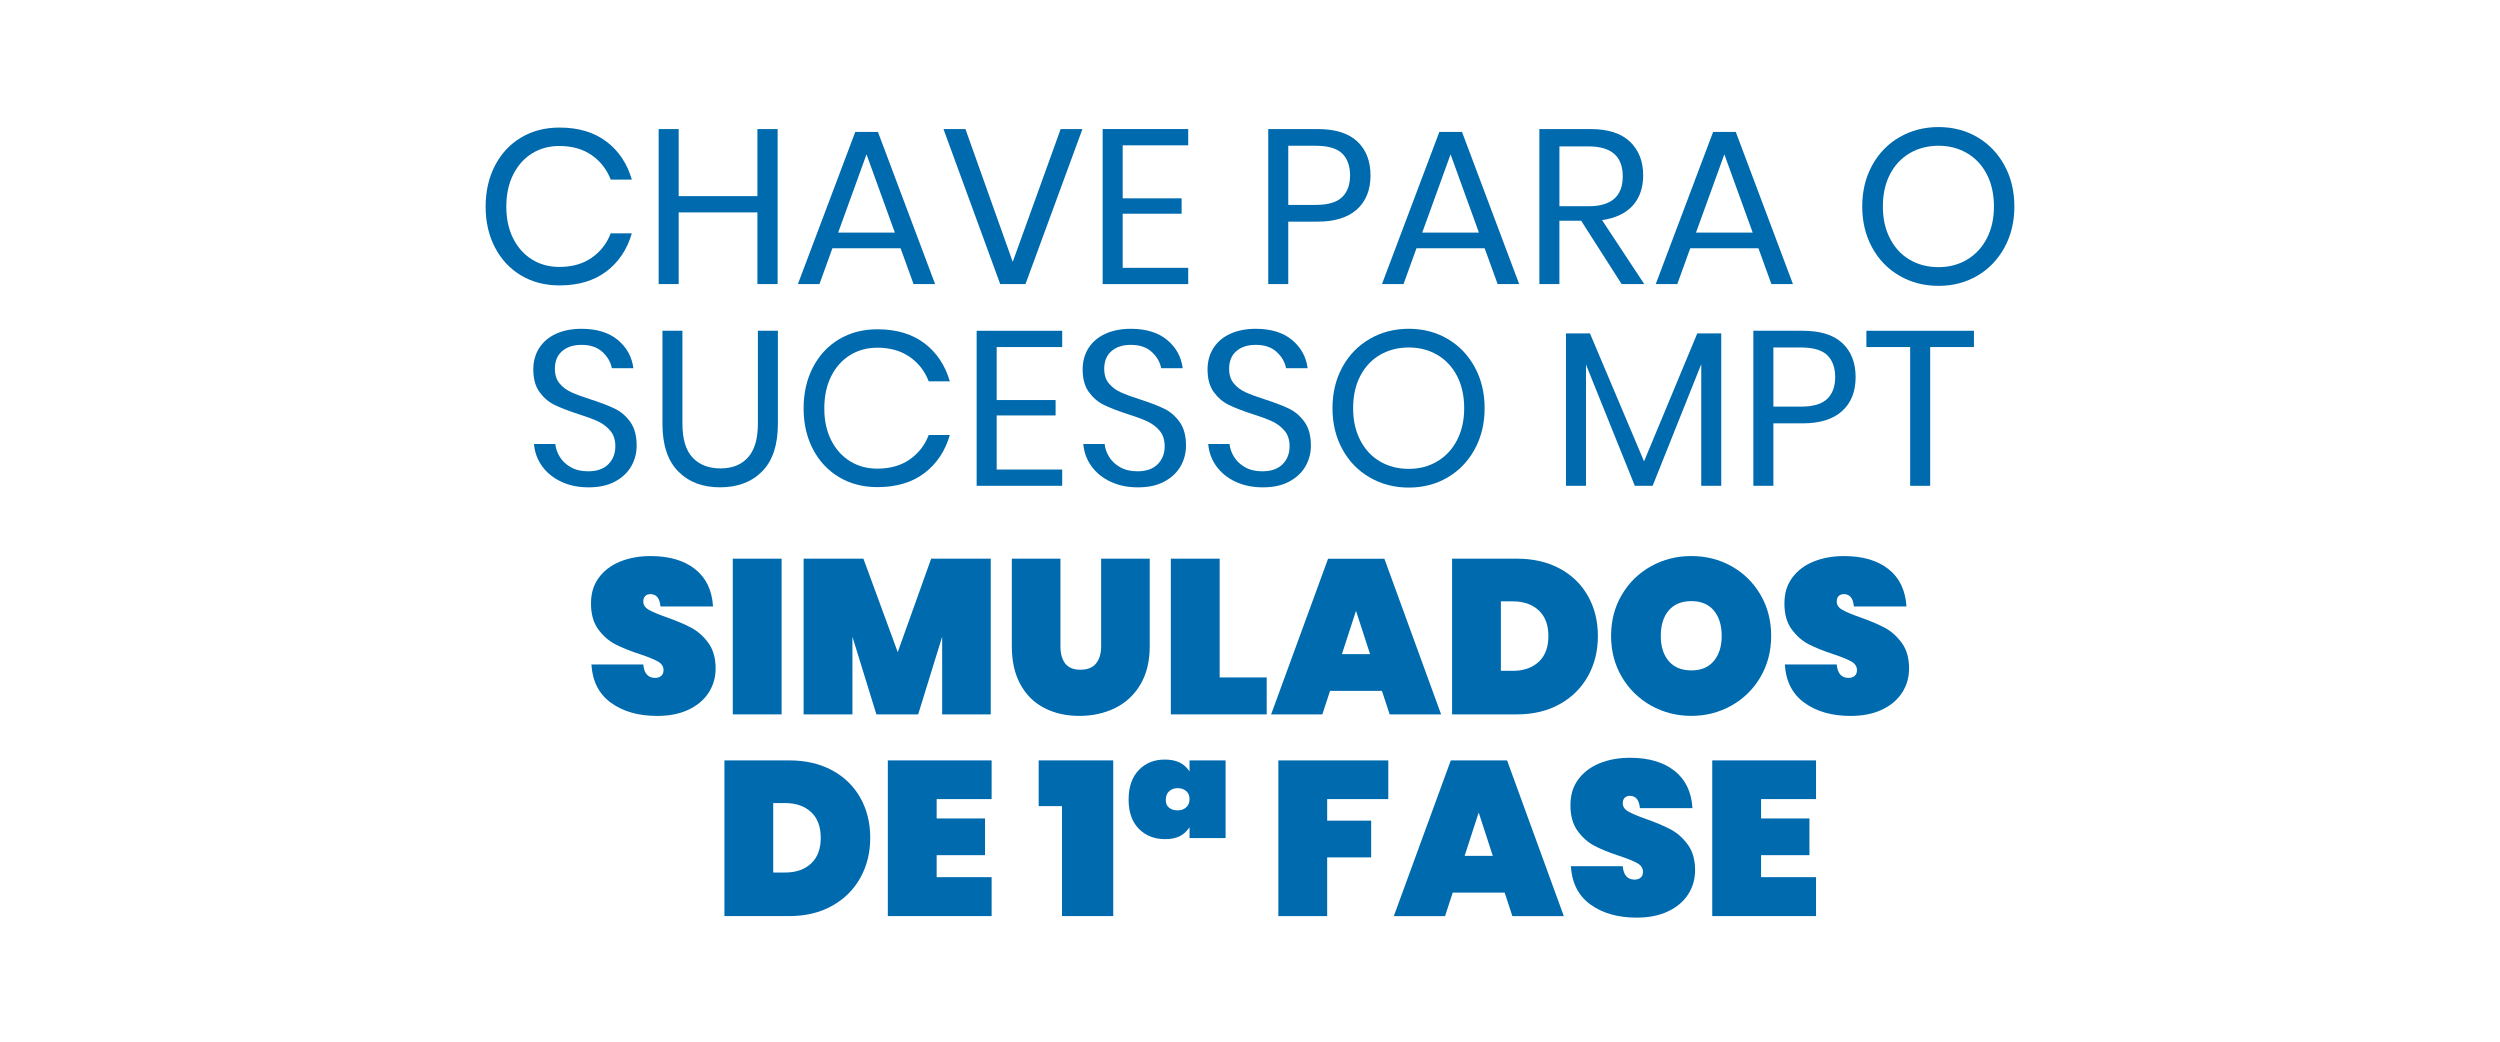 <?xml version="1.0" encoding="UTF-8"?>
<svg xmlns="http://www.w3.org/2000/svg" id="Layer_1" data-name="Layer 1" viewBox="0 0 1080 450">
  <defs>
    <style>
      .cls-1 {
        fill: #006aae;
        stroke-width: 0px;
      }
    </style>
  </defs>
  <g>
    <path class="cls-1" d="m261.94,61.12c5.32,4.02,8.99,9.52,11.02,16.48h-9.12c-1.71-4.43-4.46-7.96-8.26-10.59-3.8-2.63-8.46-3.94-13.96-3.94-4.37,0-8.28,1.06-11.73,3.18-3.45,2.12-6.17,5.16-8.17,9.12-2,3.96-2.99,8.6-2.99,13.92s1,9.85,2.99,13.78c2,3.93,4.72,6.95,8.17,9.07,3.45,2.12,7.36,3.18,11.73,3.18,5.51,0,10.16-1.31,13.96-3.94,3.8-2.63,6.55-6.16,8.26-10.59h9.12c-2.03,6.97-5.7,12.46-11.02,16.48-5.32,4.02-12.06,6.03-20.23,6.03-6.27,0-11.81-1.44-16.62-4.32-4.81-2.88-8.57-6.9-11.26-12.06-2.69-5.16-4.04-11.04-4.04-17.62s1.34-12.57,4.04-17.76c2.69-5.19,6.44-9.23,11.26-12.11,4.81-2.88,10.35-4.32,16.62-4.32,8.17,0,14.92,2.01,20.23,6.03Z"></path>
    <path class="cls-1" d="m335.94,55.75v66.97h-8.74v-30.97h-34.01v30.97h-8.65V55.75h8.65v28.97h34.01v-28.97h8.74Z"></path>
    <path class="cls-1" d="m389.05,107.24h-29.45l-5.6,15.49h-9.31l24.79-65.74h9.79l24.7,65.74h-9.31l-5.61-15.49Zm-2.47-6.75l-12.25-33.82-12.25,33.82h24.51Z"></path>
    <path class="cls-1" d="m417.07,55.75l20.43,57.38,20.71-57.38h9.4l-24.6,66.97h-10.92l-24.51-66.97h9.5Z"></path>
    <path class="cls-1" d="m485,62.78v22.9h25.46v6.65h-25.46v23.37h28.31v7.03h-36.96V55.75h36.96v7.03h-28.31Z"></path>
    <path class="cls-1" d="m556.53,95.74v26.98h-8.65V55.75h21.28c7.66,0,13.4,1.79,17.2,5.37,3.8,3.58,5.7,8.47,5.7,14.68s-1.96,11.16-5.89,14.68c-3.93,3.52-9.59,5.27-17,5.27h-12.63Zm23.23-10.54c2.31-2.22,3.47-5.35,3.47-9.4s-1.16-7.36-3.47-9.55c-2.31-2.18-6.1-3.28-11.35-3.28h-11.88v25.55h11.88c5.26,0,9.04-1.11,11.35-3.33Z"></path>
    <path class="cls-1" d="m641.37,107.24h-29.45l-5.6,15.49h-9.31l24.79-65.74h9.79l24.7,65.74h-9.31l-5.61-15.49Zm-2.47-6.75l-12.25-33.82-12.25,33.82h24.51Z"></path>
    <path class="cls-1" d="m700.55,122.72l-17.48-27.36h-9.41v27.36h-8.65V55.75h22.04c7.6,0,13.3,1.82,17.1,5.46,3.8,3.64,5.7,8.47,5.7,14.49,0,5.45-1.52,9.83-4.56,13.16-3.04,3.32-7.44,5.4-13.21,6.22l18.24,27.64h-9.79Zm-26.88-33.63h12.63c9.82,0,14.73-4.31,14.73-12.92s-4.91-12.92-14.73-12.92h-12.63v25.84Z"></path>
    <path class="cls-1" d="m759.64,107.24h-29.45l-5.6,15.49h-9.31l24.79-65.74h9.79l24.7,65.74h-9.31l-5.61-15.49Zm-2.47-6.75l-12.25-33.82-12.25,33.82h24.51Z"></path>
    <path class="cls-1" d="m854.21,59.26c4.97,2.91,8.88,6.98,11.73,12.21,2.85,5.23,4.27,11.13,4.27,17.72s-1.42,12.49-4.27,17.72c-2.85,5.22-6.76,9.29-11.73,12.21-4.97,2.91-10.56,4.37-16.77,4.37s-11.83-1.46-16.86-4.37c-5.04-2.91-8.98-6.98-11.83-12.21-2.85-5.23-4.27-11.13-4.27-17.72s1.42-12.49,4.27-17.72c2.85-5.22,6.79-9.29,11.83-12.21,5.04-2.91,10.65-4.37,16.86-4.37s11.79,1.46,16.77,4.37Zm-29.17,6.89c-3.64,2.12-6.49,5.16-8.55,9.12-2.06,3.96-3.09,8.6-3.09,13.92s1.03,9.88,3.09,13.87c2.06,3.99,4.91,7.05,8.55,9.17,3.64,2.12,7.77,3.18,12.4,3.18s8.66-1.08,12.3-3.23c3.64-2.15,6.49-5.21,8.55-9.17,2.06-3.96,3.09-8.56,3.09-13.82s-1.03-9.96-3.09-13.92c-2.06-3.96-4.91-7-8.55-9.12-3.64-2.12-7.74-3.18-12.3-3.18s-8.76,1.06-12.4,3.18Z"></path>
    <path class="cls-1" d="m272.77,201.31c-1.52,2.72-3.83,4.94-6.94,6.65-3.1,1.71-6.93,2.57-11.5,2.57s-8.38-.81-11.83-2.42c-3.45-1.61-6.21-3.83-8.26-6.65-2.06-2.82-3.25-6.03-3.56-9.64h9.21c.19,1.9.84,3.75,1.95,5.56,1.11,1.8,2.69,3.29,4.75,4.46,2.06,1.17,4.54,1.76,7.46,1.76,3.8,0,6.71-1.01,8.74-3.04s3.04-4.62,3.04-7.79c0-2.72-.71-4.94-2.14-6.65-1.42-1.71-3.18-3.05-5.27-4.04-2.09-.98-4.94-2.04-8.55-3.18-4.24-1.39-7.65-2.71-10.21-3.94-2.57-1.24-4.75-3.09-6.56-5.56-1.8-2.47-2.71-5.73-2.71-9.79,0-3.48.84-6.55,2.52-9.21,1.68-2.66,4.08-4.72,7.22-6.17s6.82-2.19,11.07-2.19c6.59,0,11.81,1.6,15.67,4.8,3.86,3.2,6.11,7.27,6.75,12.21h-9.31c-.51-2.66-1.87-5-4.08-7.03-2.22-2.03-5.23-3.04-9.03-3.04-3.48,0-6.27.9-8.36,2.71-2.09,1.8-3.13,4.36-3.13,7.65,0,2.6.68,4.7,2.04,6.32,1.36,1.62,3.05,2.88,5.08,3.8,2.03.92,4.81,1.95,8.36,3.09,4.31,1.39,7.77,2.72,10.4,3.99,2.63,1.27,4.86,3.18,6.7,5.75,1.84,2.57,2.75,5.97,2.75,10.21,0,3.17-.76,6.11-2.28,8.83Z"></path>
    <path class="cls-1" d="m294.81,142.89v40.18c0,6.59,1.46,11.45,4.37,14.58,2.91,3.13,6.94,4.7,12.07,4.7s9.03-1.58,11.88-4.75c2.85-3.17,4.28-8.01,4.28-14.54v-40.18h8.64v40.18c0,9.12-2.26,15.98-6.79,20.57-4.53,4.59-10.59,6.89-18.19,6.89s-13.57-2.29-18.1-6.89c-4.53-4.59-6.79-11.45-6.79-20.57v-40.18h8.65Z"></path>
    <path class="cls-1" d="m399.31,148.26c5.32,4.02,8.99,9.52,11.02,16.48h-9.12c-1.71-4.43-4.46-7.96-8.26-10.59-3.8-2.63-8.46-3.94-13.96-3.94-4.37,0-8.28,1.06-11.73,3.18-3.45,2.12-6.17,5.16-8.17,9.12-2,3.96-2.99,8.6-2.99,13.92s1,9.85,2.99,13.78c2,3.93,4.72,6.95,8.17,9.07,3.45,2.12,7.36,3.18,11.73,3.18,5.51,0,10.16-1.31,13.96-3.94,3.8-2.63,6.55-6.16,8.26-10.59h9.12c-2.03,6.97-5.7,12.46-11.02,16.48-5.32,4.02-12.06,6.03-20.23,6.03-6.27,0-11.81-1.44-16.62-4.32-4.81-2.88-8.57-6.9-11.26-12.06-2.69-5.16-4.04-11.04-4.04-17.62s1.34-12.57,4.04-17.76c2.69-5.19,6.44-9.23,11.26-12.11,4.81-2.88,10.35-4.32,16.62-4.32,8.17,0,14.92,2.01,20.23,6.03Z"></path>
    <path class="cls-1" d="m430.56,149.92v22.9h25.46v6.65h-25.46v23.37h28.31v7.03h-36.96v-66.97h36.96v7.03h-28.31Z"></path>
    <path class="cls-1" d="m510.08,201.31c-1.52,2.72-3.83,4.94-6.94,6.65-3.1,1.71-6.93,2.57-11.5,2.57s-8.38-.81-11.83-2.42c-3.45-1.61-6.21-3.83-8.26-6.65-2.06-2.82-3.25-6.03-3.56-9.64h9.21c.19,1.9.84,3.75,1.95,5.56,1.11,1.8,2.69,3.29,4.75,4.46,2.06,1.17,4.54,1.76,7.46,1.76,3.8,0,6.71-1.01,8.74-3.04s3.04-4.62,3.04-7.79c0-2.72-.71-4.94-2.14-6.65-1.42-1.71-3.18-3.05-5.27-4.04-2.09-.98-4.94-2.04-8.55-3.18-4.24-1.39-7.65-2.71-10.21-3.94-2.57-1.24-4.75-3.09-6.56-5.56-1.8-2.47-2.71-5.73-2.71-9.79,0-3.48.84-6.55,2.52-9.21,1.68-2.66,4.08-4.72,7.22-6.17s6.82-2.19,11.07-2.19c6.59,0,11.81,1.6,15.67,4.8,3.86,3.2,6.11,7.27,6.75,12.21h-9.31c-.51-2.66-1.87-5-4.08-7.03-2.22-2.03-5.23-3.04-9.03-3.04-3.48,0-6.27.9-8.36,2.71-2.09,1.8-3.13,4.36-3.13,7.65,0,2.6.68,4.7,2.04,6.32,1.36,1.62,3.05,2.88,5.08,3.8,2.03.92,4.81,1.95,8.36,3.09,4.31,1.39,7.77,2.72,10.4,3.99,2.63,1.27,4.86,3.18,6.7,5.75,1.84,2.57,2.75,5.97,2.75,10.21,0,3.17-.76,6.11-2.28,8.83Z"></path>
    <path class="cls-1" d="m564.04,201.31c-1.52,2.72-3.83,4.94-6.94,6.65-3.1,1.71-6.93,2.57-11.5,2.57s-8.38-.81-11.83-2.42c-3.45-1.61-6.21-3.83-8.26-6.65-2.06-2.82-3.25-6.03-3.56-9.64h9.21c.19,1.9.84,3.75,1.95,5.56,1.11,1.8,2.69,3.29,4.75,4.46,2.06,1.17,4.54,1.76,7.46,1.76,3.8,0,6.71-1.01,8.74-3.04s3.04-4.62,3.04-7.79c0-2.72-.71-4.94-2.14-6.65-1.42-1.71-3.18-3.05-5.27-4.04-2.09-.98-4.94-2.04-8.55-3.18-4.24-1.39-7.65-2.71-10.21-3.94-2.57-1.24-4.75-3.09-6.56-5.56-1.8-2.47-2.71-5.73-2.71-9.79,0-3.48.84-6.55,2.52-9.21,1.68-2.66,4.08-4.72,7.22-6.17s6.82-2.19,11.07-2.19c6.59,0,11.81,1.6,15.67,4.8,3.86,3.2,6.11,7.27,6.75,12.21h-9.31c-.51-2.66-1.87-5-4.08-7.03-2.22-2.03-5.23-3.04-9.03-3.04-3.48,0-6.27.9-8.36,2.71-2.09,1.8-3.13,4.36-3.13,7.65,0,2.6.68,4.7,2.04,6.32,1.36,1.62,3.05,2.88,5.08,3.8,2.03.92,4.81,1.95,8.36,3.09,4.31,1.39,7.77,2.72,10.4,3.99,2.63,1.27,4.86,3.18,6.7,5.75,1.84,2.57,2.75,5.97,2.75,10.21,0,3.17-.76,6.11-2.28,8.83Z"></path>
    <path class="cls-1" d="m625.36,146.4c4.97,2.91,8.88,6.98,11.73,12.21,2.85,5.23,4.27,11.13,4.27,17.72s-1.42,12.49-4.27,17.72c-2.85,5.22-6.76,9.29-11.73,12.21-4.97,2.91-10.56,4.37-16.77,4.37s-11.83-1.46-16.86-4.37c-5.04-2.91-8.98-6.98-11.83-12.21-2.85-5.23-4.27-11.13-4.27-17.72s1.42-12.49,4.27-17.72c2.85-5.22,6.79-9.29,11.83-12.21,5.04-2.91,10.65-4.37,16.86-4.37s11.79,1.46,16.77,4.37Zm-29.17,6.89c-3.64,2.12-6.49,5.16-8.55,9.12-2.06,3.96-3.09,8.6-3.09,13.92s1.03,9.88,3.09,13.87c2.06,3.99,4.91,7.05,8.55,9.17,3.64,2.12,7.77,3.18,12.4,3.18s8.66-1.08,12.3-3.23c3.64-2.15,6.49-5.21,8.55-9.17,2.06-3.96,3.09-8.56,3.09-13.82s-1.03-9.96-3.09-13.92c-2.06-3.96-4.91-7-8.55-9.12-3.64-2.12-7.74-3.18-12.3-3.18s-8.76,1.06-12.4,3.18Z"></path>
    <path class="cls-1" d="m743.58,144.03v65.83h-8.64v-52.54l-21,52.54h-7.7l-21.09-52.34v52.34h-8.65v-65.83h10.36l23.37,55.29,22.99-55.29h10.35Z"></path>
    <path class="cls-1" d="m766.1,182.88v26.98h-8.65v-66.97h21.28c7.66,0,13.4,1.79,17.2,5.37,3.8,3.58,5.7,8.47,5.7,14.68s-1.96,11.16-5.89,14.68c-3.93,3.52-9.59,5.27-17,5.27h-12.63Zm23.23-10.54c2.31-2.22,3.47-5.35,3.47-9.4s-1.16-7.36-3.47-9.55c-2.31-2.18-6.1-3.28-11.35-3.28h-11.88v25.55h11.88c5.26,0,9.04-1.11,11.35-3.33Z"></path>
    <path class="cls-1" d="m852.74,142.89v7.03h-18.9v59.95h-8.65v-59.95h-18.91v-7.03h46.46Z"></path>
  </g>
  <g>
    <path class="cls-1" d="m306.16,299.21c-2,3.1-4.89,5.56-8.69,7.36-3.8,1.81-8.33,2.71-13.58,2.71-8.04,0-14.68-1.88-19.9-5.65-5.23-3.77-8.06-9.29-8.5-16.58h22.42c.32,3.86,2.03,5.8,5.13,5.8,1.08,0,1.95-.29,2.61-.86s1-1.39,1-2.47c0-1.58-.81-2.83-2.42-3.75-1.62-.92-4.23-1.98-7.84-3.18-4.24-1.39-7.78-2.82-10.59-4.27-2.82-1.46-5.27-3.61-7.36-6.46-2.09-2.85-3.13-6.56-3.13-11.12s1.12-8.09,3.37-11.16c2.25-3.07,5.32-5.4,9.21-6.98,3.89-1.58,8.28-2.38,13.16-2.38,8.04,0,14.44,1.87,19.19,5.61,4.75,3.74,7.35,9.12,7.79,16.15h-22.71c-.32-3.55-1.77-5.32-4.37-5.32-.89,0-1.62.27-2.19.81s-.86,1.35-.86,2.42c0,1.46.81,2.65,2.42,3.56,1.62.92,4.13,1.98,7.55,3.18,4.31,1.52,7.87,3.03,10.69,4.51,2.82,1.49,5.29,3.67,7.41,6.55,2.12,2.88,3.18,6.57,3.18,11.07,0,3.86-1,7.35-2.99,10.45Z"></path>
    <path class="cls-1" d="m337.65,241.35v67.26h-21.09v-67.26h21.09Z"></path>
    <path class="cls-1" d="m428,241.35v67.26h-20.99v-33.54l-10.36,33.54h-18.05l-10.35-33.54v33.54h-21.09v-67.26h25.84l14.82,40.38,14.44-40.38h25.74Z"></path>
    <path class="cls-1" d="m458.11,241.35v37.9c0,3.1.68,5.56,2.04,7.36,1.36,1.8,3.56,2.71,6.6,2.71s5.29-.9,6.75-2.71c1.46-1.81,2.19-4.26,2.19-7.36v-37.9h20.99v37.9c0,6.4-1.33,11.86-3.99,16.39-2.66,4.53-6.3,7.93-10.92,10.21-4.62,2.28-9.79,3.42-15.49,3.42s-10.75-1.14-15.15-3.42-7.84-5.67-10.31-10.17c-2.47-4.5-3.71-9.97-3.71-16.44v-37.9h21Z"></path>
    <path class="cls-1" d="m526.89,292.65h20.33v15.96h-41.42v-67.26h21.09v51.3Z"></path>
    <path class="cls-1" d="m597,298.45h-22.42l-3.33,10.17h-22.13l24.61-67.26h24.32l24.51,67.26h-22.23l-3.33-10.17Zm-5.13-15.87l-6.08-18.71-6.08,18.71h12.16Z"></path>
    <path class="cls-1" d="m686.01,292.08c-2.85,5.13-6.92,9.17-12.21,12.11-5.29,2.95-11.45,4.42-18.48,4.42h-28.02v-67.26h28.02c7.03,0,13.19,1.42,18.48,4.27,5.29,2.85,9.36,6.81,12.21,11.88,2.85,5.07,4.28,10.83,4.28,17.29s-1.43,12.16-4.28,17.29Zm-21.28-6.17c2.79-2.6,4.18-6.3,4.18-11.12s-1.39-8.52-4.18-11.11c-2.79-2.6-6.56-3.9-11.31-3.9h-5.04v30.02h5.04c4.75,0,8.52-1.3,11.31-3.9Z"></path>
    <path class="cls-1" d="m748.05,244.63c5.26,2.95,9.42,7.05,12.49,12.3,3.07,5.26,4.61,11.18,4.61,17.76s-1.54,12.51-4.61,17.76c-3.07,5.26-7.25,9.37-12.54,12.35-5.29,2.98-11.07,4.46-17.34,4.46s-12.15-1.49-17.43-4.46c-5.29-2.98-9.48-7.09-12.59-12.35-3.1-5.26-4.65-11.18-4.65-17.76s1.55-12.51,4.65-17.76c3.1-5.26,7.3-9.36,12.59-12.3,5.29-2.95,11.1-4.42,17.43-4.42s12.13,1.47,17.39,4.42Zm-27.17,19.09c-2.28,2.69-3.42,6.35-3.42,10.97s1.14,8.19,3.42,10.88c2.28,2.69,5.54,4.04,9.78,4.04s7.41-1.34,9.69-4.04c2.28-2.69,3.42-6.32,3.42-10.88s-1.14-8.28-3.42-10.97c-2.28-2.69-5.51-4.04-9.69-4.04s-7.5,1.35-9.78,4.04Z"></path>
    <path class="cls-1" d="m821.72,299.21c-2,3.1-4.89,5.56-8.69,7.36-3.8,1.81-8.33,2.71-13.58,2.71-8.04,0-14.68-1.88-19.9-5.65-5.23-3.77-8.06-9.29-8.5-16.58h22.42c.32,3.86,2.03,5.8,5.13,5.8,1.08,0,1.95-.29,2.61-.86.66-.57,1-1.39,1-2.47,0-1.58-.81-2.83-2.42-3.75-1.62-.92-4.23-1.98-7.84-3.18-4.24-1.39-7.77-2.82-10.59-4.27-2.82-1.46-5.27-3.61-7.36-6.46-2.09-2.85-3.13-6.56-3.13-11.12s1.12-8.09,3.37-11.16c2.25-3.07,5.32-5.4,9.21-6.98,3.89-1.58,8.28-2.38,13.16-2.38,8.04,0,14.44,1.87,19.19,5.61,4.75,3.74,7.35,9.12,7.79,16.15h-22.71c-.32-3.55-1.77-5.32-4.37-5.32-.89,0-1.62.27-2.19.81-.57.54-.85,1.35-.85,2.42,0,1.46.81,2.65,2.42,3.56,1.62.92,4.13,1.98,7.55,3.18,4.31,1.52,7.87,3.03,10.69,4.51,2.82,1.49,5.29,3.67,7.41,6.55,2.12,2.88,3.18,6.57,3.18,11.07,0,3.86-1,7.35-2.99,10.45Z"></path>
    <path class="cls-1" d="m371.66,379.22c-2.85,5.13-6.92,9.17-12.21,12.11-5.29,2.95-11.45,4.42-18.48,4.42h-28.02v-67.26h28.02c7.03,0,13.19,1.42,18.48,4.27,5.29,2.85,9.36,6.81,12.21,11.88,2.85,5.07,4.28,10.83,4.28,17.29s-1.43,12.16-4.28,17.29Zm-21.28-6.17c2.79-2.6,4.18-6.3,4.18-11.12s-1.39-8.52-4.18-11.11c-2.79-2.6-6.56-3.9-11.31-3.9h-5.04v30.02h5.04c4.75,0,8.52-1.3,11.31-3.9Z"></path>
    <path class="cls-1" d="m404.63,345.21v8.36h20.9v15.86h-20.9v9.5h23.75v16.82h-44.84v-67.26h44.84v16.72h-23.75Z"></path>
    <path class="cls-1" d="m448.71,348.25v-19.76h32.21v67.26h-22.13v-47.5h-10.07Z"></path>
    <path class="cls-1" d="m509.51,329.35c1.71.82,3.17,2.12,4.37,3.9v-4.75h15.58v33.54h-15.58v-4.66c-1.2,1.77-2.63,3.07-4.28,3.89-1.65.82-3.74,1.24-6.27,1.24-4.62,0-8.41-1.49-11.35-4.46-2.94-2.98-4.42-7.19-4.42-12.63s1.46-9.69,4.37-12.73c2.91-3.04,6.65-4.56,11.21-4.56,2.53,0,4.65.41,6.37,1.23Zm-4.42,12.45c-.98.89-1.47,2.12-1.47,3.71s.47,2.66,1.42,3.42,2.18,1.14,3.71,1.14,2.67-.43,3.66-1.28c.98-.85,1.47-2.04,1.47-3.56s-.49-2.69-1.47-3.51c-.98-.82-2.2-1.24-3.66-1.24s-2.68.44-3.66,1.33Z"></path>
    <path class="cls-1" d="m599.75,328.49v16.72h-26.41v9.31h19v15.87h-19v25.37h-21.09v-67.26h47.5Z"></path>
    <path class="cls-1" d="m650.01,385.59h-22.42l-3.33,10.17h-22.13l24.61-67.26h24.32l24.51,67.26h-22.23l-3.33-10.17Zm-5.13-15.87l-6.08-18.71-6.08,18.71h12.16Z"></path>
    <path class="cls-1" d="m729.29,386.35c-2,3.1-4.89,5.56-8.69,7.36-3.8,1.81-8.33,2.71-13.59,2.71-8.04,0-14.68-1.88-19.9-5.65-5.22-3.77-8.06-9.29-8.5-16.58h22.42c.32,3.86,2.03,5.8,5.13,5.8,1.08,0,1.95-.29,2.61-.86.67-.57,1-1.39,1-2.47,0-1.58-.81-2.83-2.42-3.75-1.61-.92-4.23-1.98-7.84-3.18-4.24-1.39-7.78-2.82-10.59-4.27-2.82-1.46-5.27-3.61-7.36-6.46-2.09-2.85-3.13-6.56-3.13-11.12s1.12-8.09,3.37-11.16c2.25-3.07,5.32-5.4,9.21-6.98,3.9-1.58,8.28-2.38,13.16-2.38,8.04,0,14.44,1.87,19.19,5.61,4.75,3.74,7.35,9.12,7.79,16.15h-22.71c-.32-3.55-1.77-5.32-4.37-5.32-.89,0-1.62.27-2.18.81-.57.54-.86,1.35-.86,2.42,0,1.46.81,2.65,2.42,3.56,1.62.92,4.13,1.98,7.55,3.18,4.31,1.52,7.87,3.03,10.69,4.51,2.82,1.49,5.29,3.67,7.41,6.55,2.12,2.88,3.18,6.57,3.18,11.07,0,3.86-1,7.35-2.99,10.45Z"></path>
    <path class="cls-1" d="m760.78,345.21v8.36h20.9v15.86h-20.9v9.5h23.75v16.82h-44.84v-67.26h44.84v16.72h-23.75Z"></path>
  </g>
</svg>
